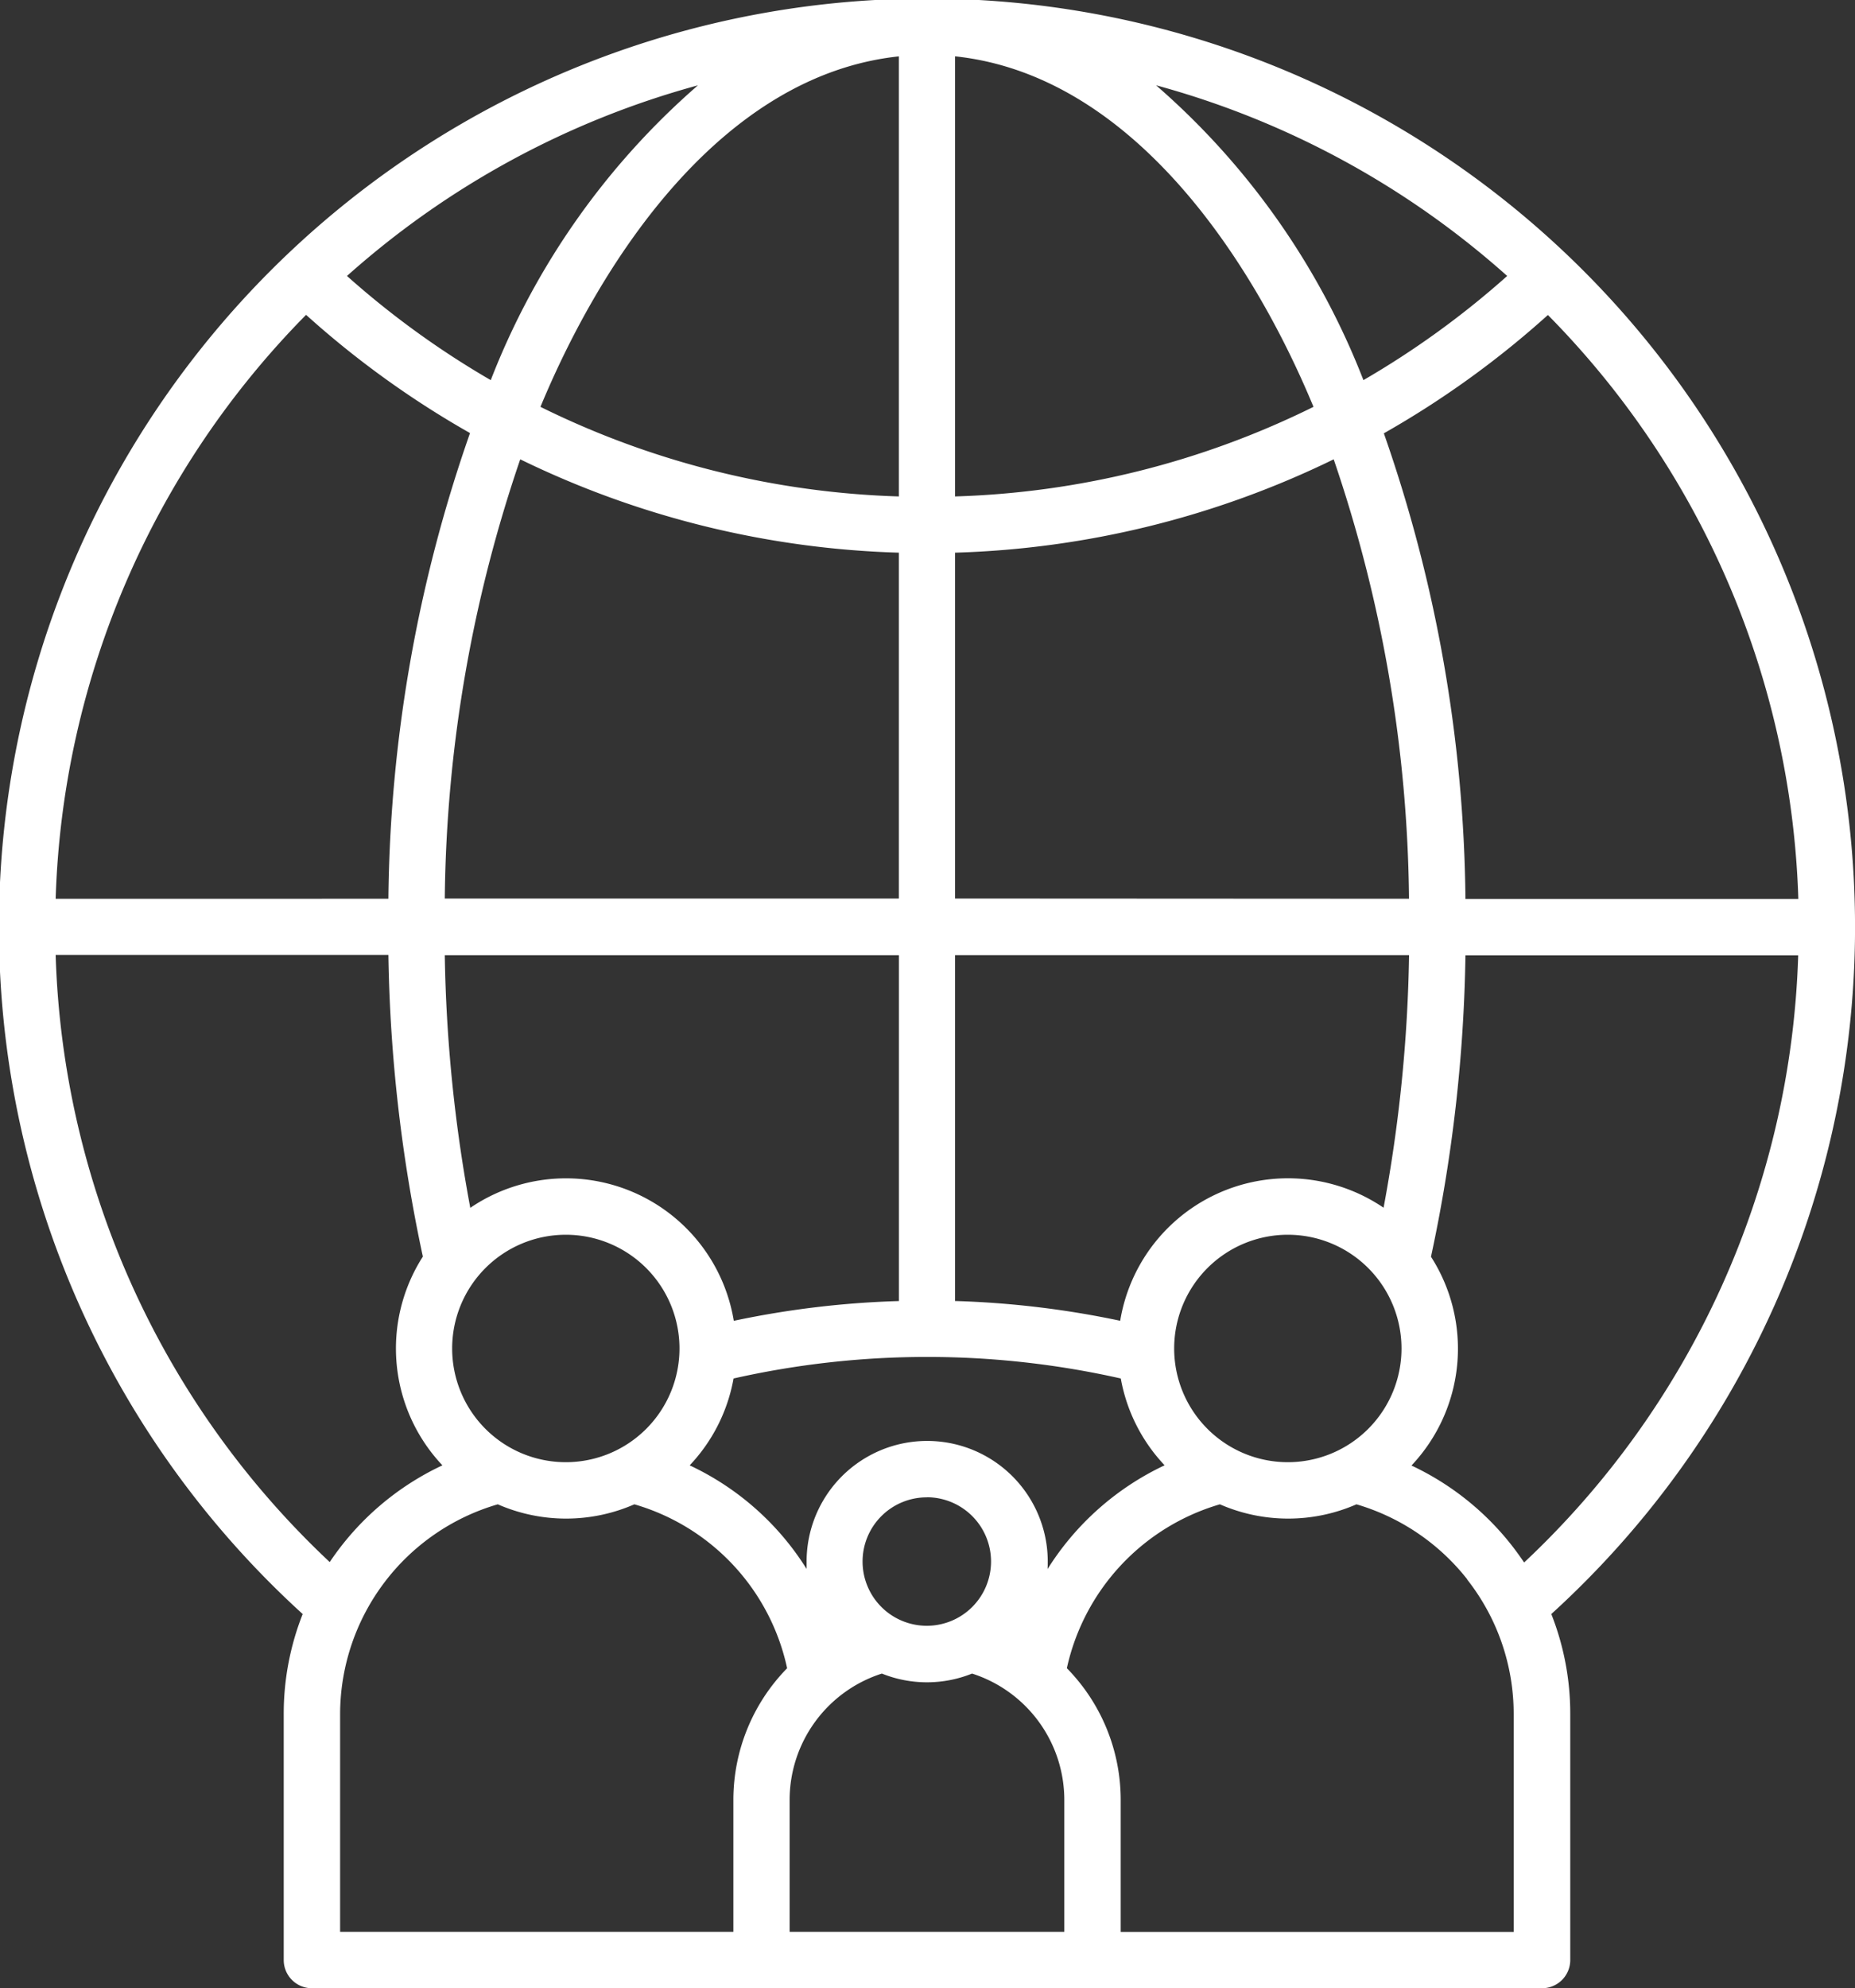 <svg xmlns="http://www.w3.org/2000/svg" xmlns:xlink="http://www.w3.org/1999/xlink" width="40" height="42.853" viewBox="0 0 40 42.853">
  <rect x="0" y="0" width="40" height="42.853" fill="#333333" stroke="none"/>
  <defs>
    <clipPath id="clip-path">
      <rect id="Rectangle_153693" data-name="Rectangle 153693" width="40" height="42.853" transform="translate(0 0)" fill="#fff"/>
    </clipPath>
  </defs>
  <g id="img_CS_variowell_timeless_impact_5_strong_partner" data-name="img_CS_variowell_timeless impact 5_strong partner" transform="translate(0 0)">
    <g id="Group_38927" data-name="Group 38927" transform="translate(0 0)" clip-path="url(#clip-path)">
      <path id="Path_73506" data-name="Path 73506" d="M14.869,31.582a5.952,5.952,0,0,1,2.524,2.234c0-.026,0-.052,0-.079s0-.053,0-.08a2.6,2.6,0,0,1,5.2,0c0,.055,0,.11-.005.163a5.992,5.992,0,0,1,2.525-2.238,3.659,3.659,0,0,1-.945-1.871,19,19,0,0,0-8.35,0,3.66,3.66,0,0,1-.944,1.87Zm-5.751-4.5a33.2,33.2,0,0,1-.743-6.5H1.2a18.719,18.719,0,0,0,5.91,13.086A5.973,5.973,0,0,1,9.54,31.583a3.667,3.667,0,0,1-.421-4.5Zm-.743-7.711a31.246,31.246,0,0,1,1.76-10.037A20.068,20.068,0,0,1,6.6,6.786,18.736,18.736,0,0,0,1.2,19.372ZM10.582,8.193a18.882,18.882,0,0,1-3.1-2.245A18.76,18.76,0,0,1,15.05,1.839a16.167,16.167,0,0,0-4.468,6.355ZM24.928,1.838A16.173,16.173,0,0,1,29.4,8.193a18.906,18.906,0,0,0,3.1-2.245,18.754,18.754,0,0,0-7.569-4.109Zm4.915,7.5a20.068,20.068,0,0,0,3.535-2.549,18.733,18.733,0,0,1,5.4,12.586H31.6a31.246,31.246,0,0,0-1.76-10.037M31.6,20.587a33.166,33.166,0,0,1-.743,6.5,3.667,3.667,0,0,1-.421,4.5,5.965,5.965,0,0,1,2.15,1.706q.147.187.279.384a18.721,18.721,0,0,0,5.91-13.086H31.6Zm-1.766,5.446a32.188,32.188,0,0,0,.55-5.446H20.594v7.454a20.063,20.063,0,0,1,3.561.426,3.667,3.667,0,0,1,5.682-2.435Zm.549-6.662A30.132,30.132,0,0,0,28.759,9.9a19.943,19.943,0,0,1-8.165,2.012v7.454Zm-2.064-10.6A18.692,18.692,0,0,1,20.594,10.7V1.214c3.776.4,6.379,4.3,7.729,7.554ZM19.383,1.215c-3.775.4-6.379,4.3-7.729,7.554A18.7,18.7,0,0,0,19.383,10.7V1.214ZM11.218,9.9a19.943,19.943,0,0,0,8.165,2.012v7.454H9.591A30.132,30.132,0,0,1,11.218,9.9ZM9.591,20.587a32.232,32.232,0,0,0,.55,5.446,3.667,3.667,0,0,1,5.682,2.435,19.98,19.98,0,0,1,3.561-.426V20.588H9.591Zm23.86,14.2a5.848,5.848,0,0,1,.409,2.152v5.306a.608.608,0,0,1-.608.608H6.726a.608.608,0,0,1-.608-.608V36.94a5.845,5.845,0,0,1,.409-2.152,20.012,20.012,0,1,1,26.924,0ZM7.334,36.94a4.717,4.717,0,0,1,3.4-4.517,3.676,3.676,0,0,0,2.945,0,4.71,4.71,0,0,1,3.294,3.533,4.056,4.056,0,0,0-1.159,2.833v2.849H7.334v-4.7Zm24.3-2.9a4.685,4.685,0,0,1,1.006,2.9v4.7H24.166V38.789a4.054,4.054,0,0,0-1.161-2.834,4.738,4.738,0,0,1,3.3-3.532,3.676,3.676,0,0,0,2.945,0A4.736,4.736,0,0,1,31.638,34.039ZM19.016,36.071a2.861,2.861,0,0,0-1.989,2.718v2.849h5.923V38.789a2.861,2.861,0,0,0-1.989-2.718,2.607,2.607,0,0,1-1.945,0Zm.973-3.8A1.385,1.385,0,1,1,18.6,33.658a1.383,1.383,0,0,1,1.385-1.385m7.785-5.66a2.451,2.451,0,1,1-2.451,2.451A2.451,2.451,0,0,1,27.774,26.613Zm-15.569,0a2.451,2.451,0,1,1-2.451,2.451A2.451,2.451,0,0,1,12.2,26.613" transform="translate(0 0)" fill="#fff" fill-rule="evenodd"/>
    </g>
  </g>
</svg>
